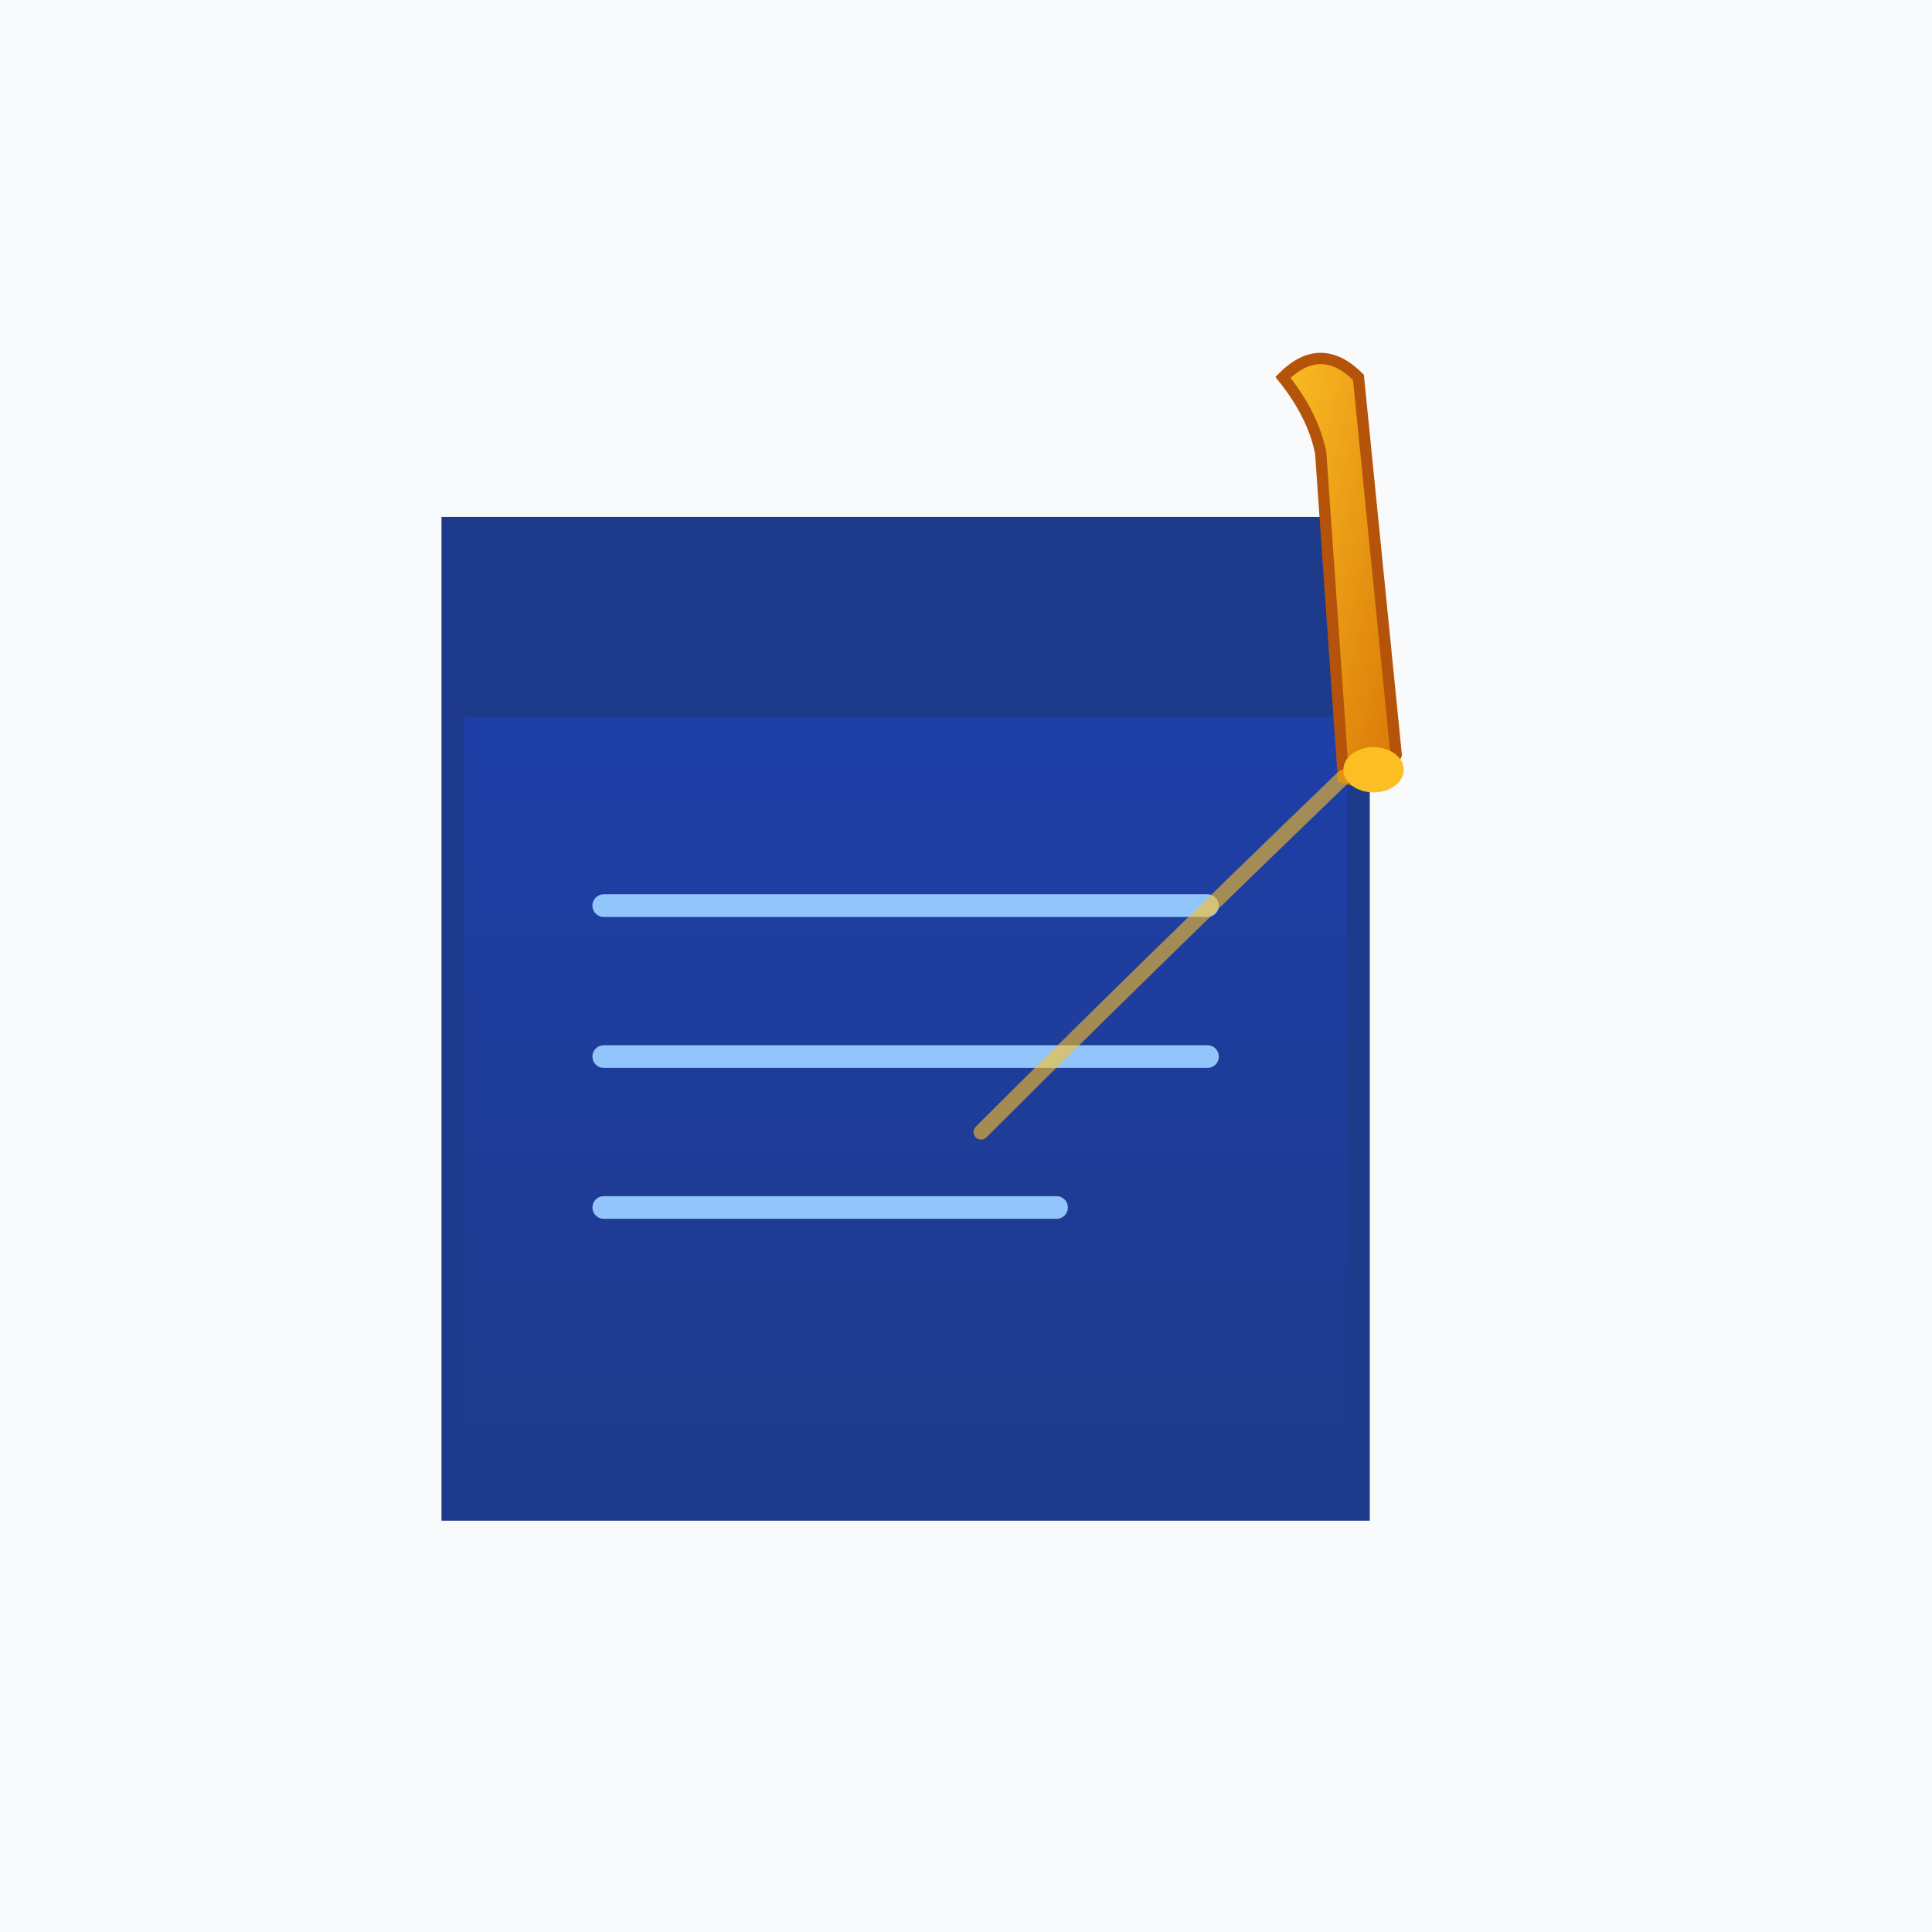 <svg xmlns="http://www.w3.org/2000/svg" viewBox="0 0 256 256">
  <defs>
    <linearGradient id="bookGrad" x1="0%" y1="0%" x2="0%" y2="100%">
      <stop offset="0%" style="stop-color:#1e40af;stop-opacity:1" />
      <stop offset="100%" style="stop-color:#1e3a8a;stop-opacity:1" />
    </linearGradient>
    <linearGradient id="goldGrad" x1="0%" y1="0%" x2="100%" y2="100%">
      <stop offset="0%" style="stop-color:#fbbf24;stop-opacity:1" />
      <stop offset="100%" style="stop-color:#d97706;stop-opacity:1" />
    </linearGradient>
  </defs>
  
  <rect width="256" height="256" fill="#f8fafc"/>
  
  <path d="M 60 70 L 60 200 L 180 200 L 180 70 Z" fill="url(#bookGrad)" stroke="#1e3a8a" stroke-width="3"/>
  
  <rect x="60" y="70" width="120" height="25" fill="#1e3a8a"/>
  
  <line x1="80" y1="120" x2="160" y2="120" stroke="#93c5fd" stroke-width="3" stroke-linecap="round"/>
  <line x1="80" y1="140" x2="160" y2="140" stroke="#93c5fd" stroke-width="3" stroke-linecap="round"/>
  <line x1="80" y1="160" x2="140" y2="160" stroke="#93c5fd" stroke-width="3" stroke-linecap="round"/>
  
  <path d="M 170 50 Q 175 45 180 50 L 185 100 Q 183 105 178 103 L 175 60 Q 174 55 170 50 Z" fill="url(#goldGrad)" stroke="#b45309" stroke-width="1.5"/>
  
  <ellipse cx="182" cy="102" rx="4" ry="3" fill="#fbbf24"/>
  
  <path d="M 178 103 Q 150 130 130 150" stroke="#fbbf24" stroke-width="2" stroke-linecap="round" fill="none" opacity="0.6"/>
</svg>